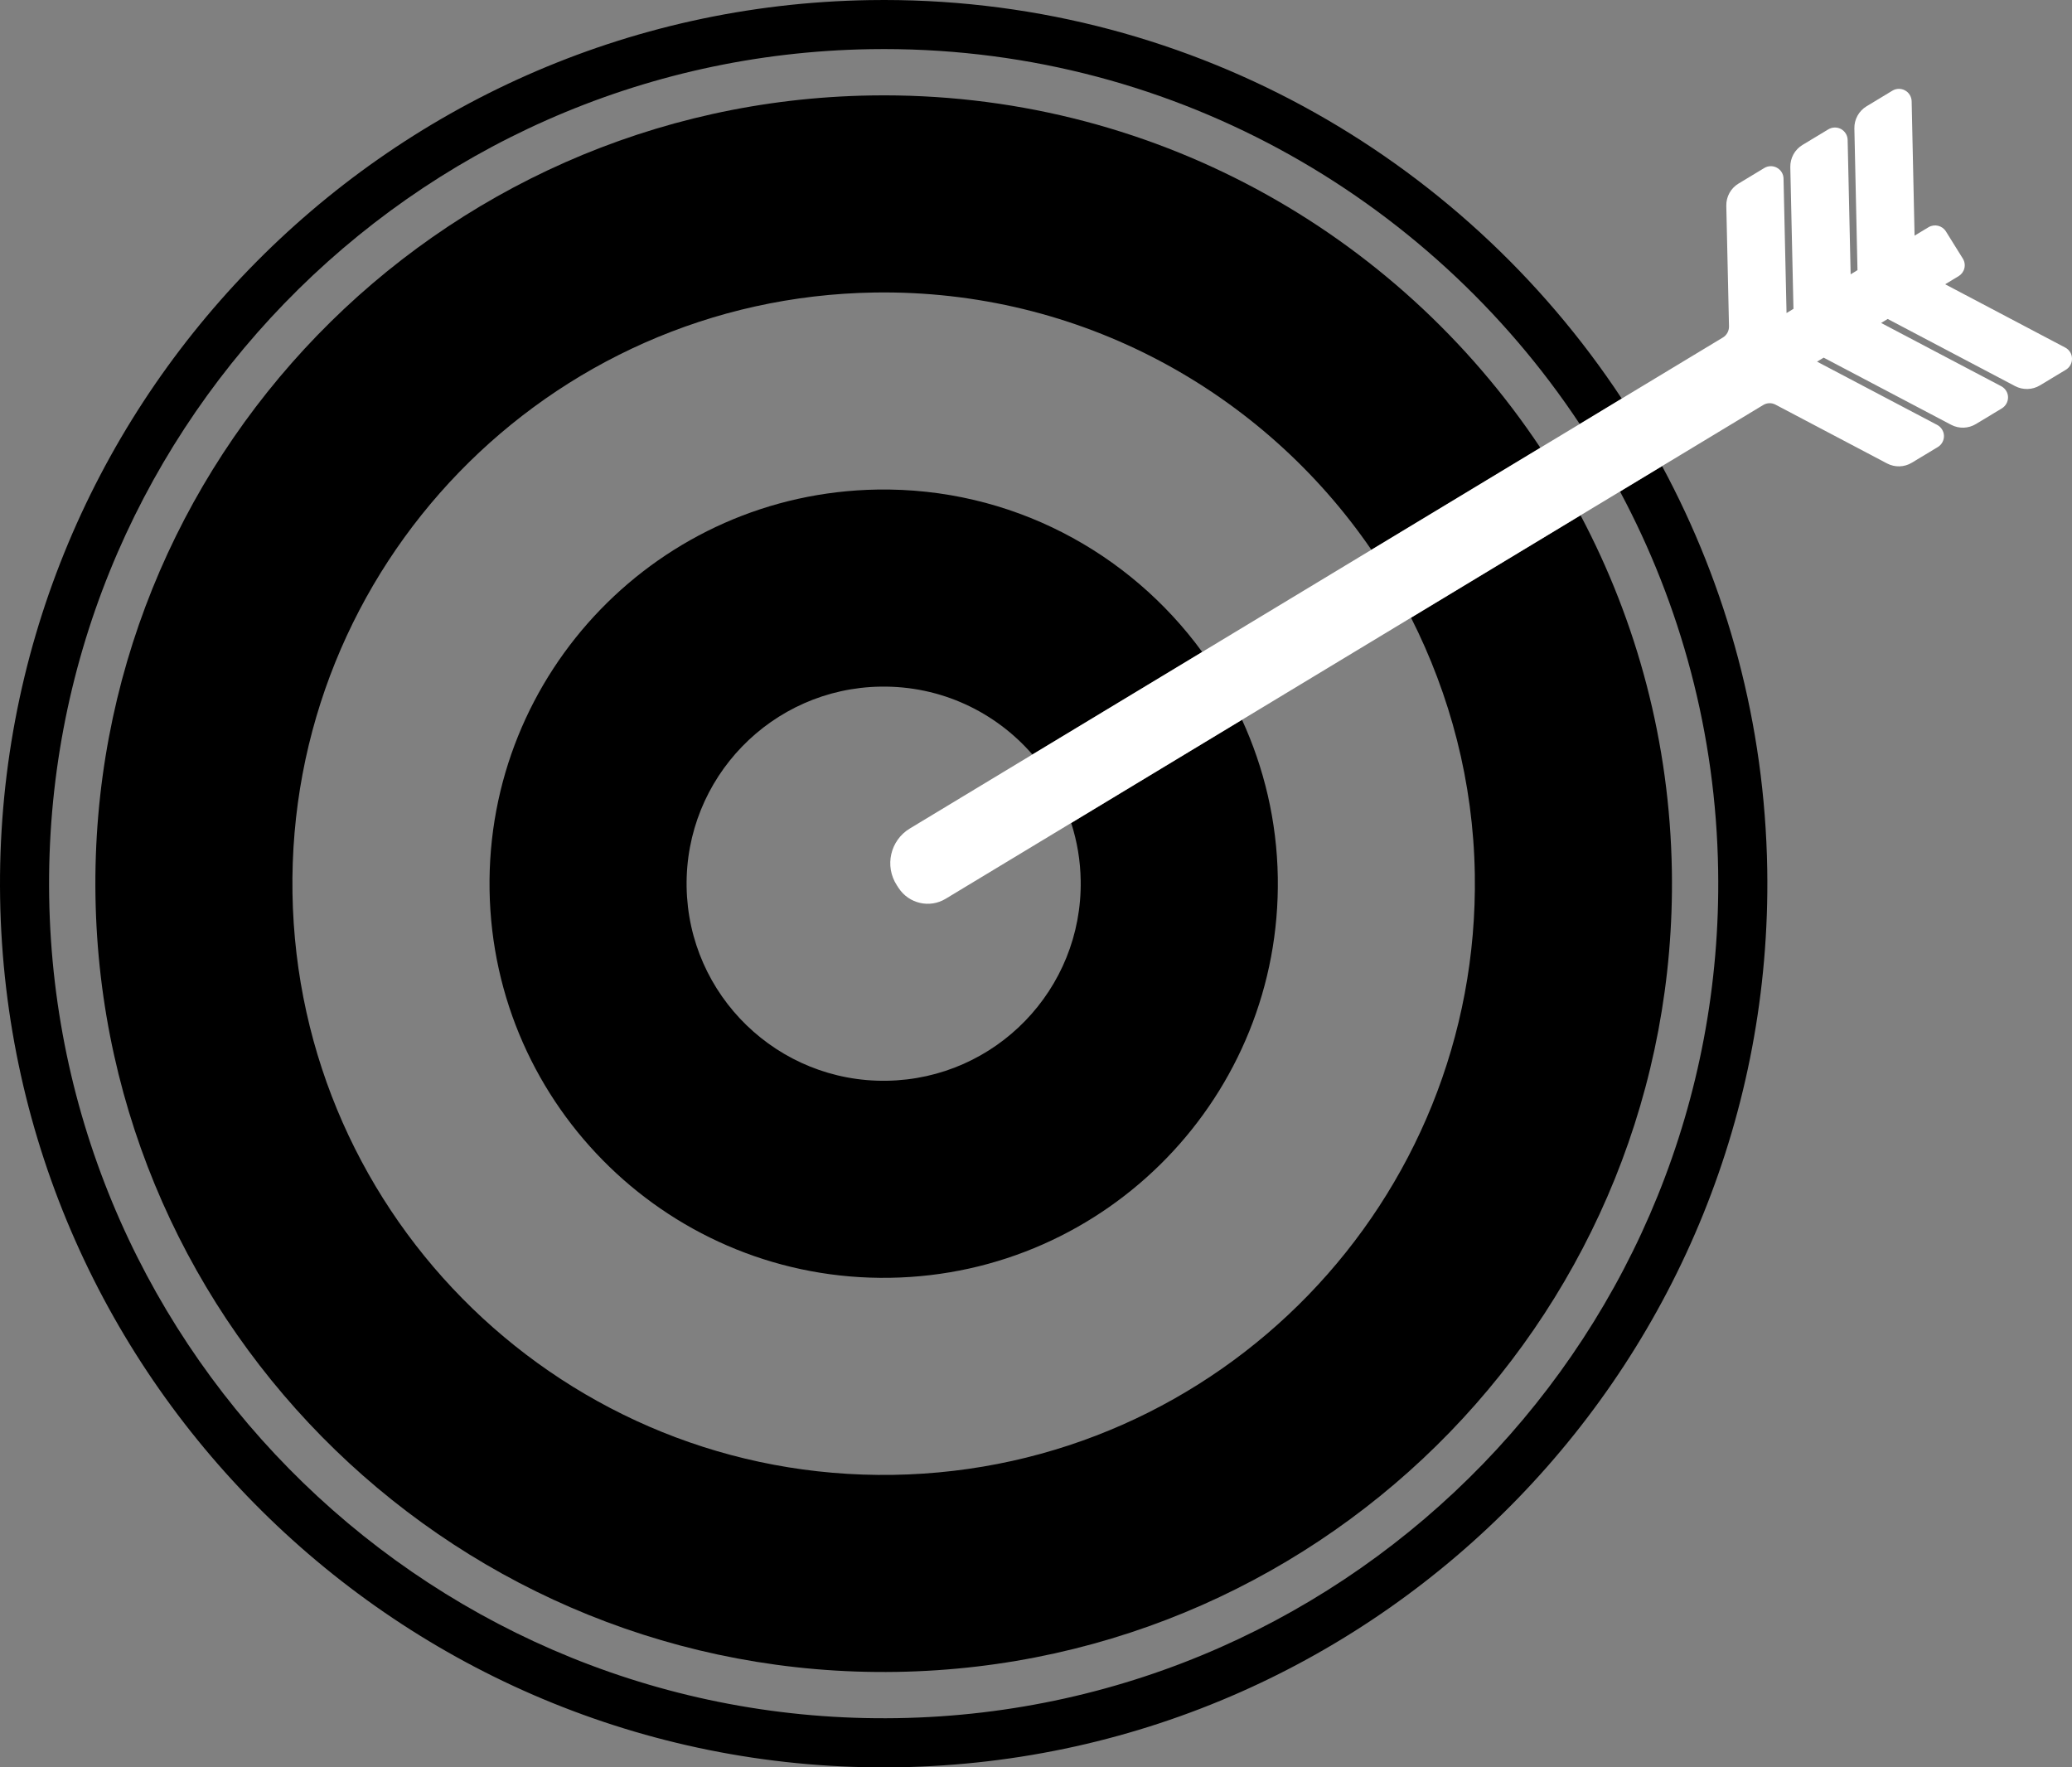 <?xml version="1.0" encoding="utf-8"?>
<!-- Generator: Adobe Illustrator 16.0.0, SVG Export Plug-In . SVG Version: 6.00 Build 0)  -->
<!DOCTYPE svg PUBLIC "-//W3C//DTD SVG 1.1//EN" "http://www.w3.org/Graphics/SVG/1.1/DTD/svg11.dtd">
<svg version="1.1" xmlns="http://www.w3.org/2000/svg" xmlns:xlink="http://www.w3.org/1999/xlink" x="0px" y="0px"
	 width="575.82px" height="491.164px" viewBox="0 0 575.82 491.164" enable-background="new 0 0 575.82 491.164"
	 xml:space="preserve">
<rect x="0" y="0" width="575.82" height="491.164" fill="#808080" stroke="none"/>
<g id="Bg">
</g>
<g id="Object">
	<g>
		<path fill="none" d="M242.071,26.528c77.431-1.234,146.061,37.892,186.004,97.904l10.942-6.597
			C396.744,54.041,323.895,12.348,241.859,13.667C113.998,15.713,11.627,121.418,13.666,249.305
			c2.052,127.861,107.763,230.238,235.613,228.18c127.874-2.033,230.25-107.738,228.204-235.612
			c-0.604-38.056-10.458-73.823-27.27-105.276l-10.967,6.615c15.651,29.559,24.813,63.129,25.376,98.86
			c1.932,120.975-94.568,220.622-215.543,222.559c-120.969,1.942-220.61-94.57-222.546-215.545
			C24.584,128.105,121.079,28.464,242.071,26.528z"/>
		<path d="M241.859,13.667c82.035-1.32,154.885,40.373,197.158,104.167l11.674-7.062C405.979,42.977,328.688-1.36,241.647,0.032
			C106.245,2.193-2.129,114.113,0.032,249.516C2.204,384.9,114.107,493.293,249.503,491.133
			c135.391-2.174,243.789-114.094,241.622-249.479c-0.647-40.561-11.208-78.659-29.219-112.121l-11.692,7.063
			c16.812,31.453,26.665,67.22,27.27,105.276c2.046,127.874-100.33,233.579-228.204,235.612
			c-127.85,2.059-233.561-100.318-235.613-228.18C11.627,121.418,113.998,15.713,241.859,13.667z"/>
		<path d="M242.937,81.293c57.234-0.92,108.059,27.579,138.18,71.499l46.958-28.359C388.132,64.42,319.502,25.293,242.071,26.528
			C121.079,28.464,24.584,128.105,26.533,249.086C28.47,370.061,128.111,466.573,249.08,464.631
			c120.975-1.938,217.475-101.584,215.543-222.559c-0.562-35.731-9.725-69.302-25.376-98.86l-47.108,28.451
			c10.851,21.485,17.309,45.608,17.719,71.287c1.453,90.727-70.91,165.47-161.655,166.922
			c-90.727,1.453-165.451-70.93-166.922-161.662C79.852,157.476,152.216,82.745,242.937,81.293z"/>
		<path d="M244.698,190.817c16.831-0.272,31.986,7.087,42.213,18.864l47.188-28.493c-20.274-27.815-53.246-45.729-90.284-45.136
			c-60.472,0.968-108.731,50.783-107.763,111.285c0.962,60.479,50.801,108.743,111.267,107.769
			c60.502-0.961,108.749-50.794,107.787-111.278c-0.248-15.638-3.818-30.43-9.943-43.787l-47.473,28.674
			c1.628,5.048,2.554,10.41,2.639,15.99c0.49,30.243-23.627,55.153-53.887,55.643c-30.23,0.483-55.141-23.652-55.631-53.888
			C190.338,216.206,214.45,191.295,244.698,190.817z"/>
		<path fill="#FFFFFF" d="M559.998,107.298c2.185,1.15,4.817,1.072,6.911-0.199l7.214-4.352c1.09-0.659,1.743-1.858,1.695-3.128
			c-0.012-1.277-0.751-2.433-1.877-3.026l-33.376-17.594l3.751-2.257c0.793-0.484,1.387-1.283,1.598-2.203
			c0.225-0.908,0.061-1.889-0.441-2.688l-4.696-7.541c-1.028-1.641-3.183-2.149-4.841-1.156l-3.867,2.335l-0.812-37.347
			c-0.029-1.247-0.719-2.403-1.82-3.008c-1.103-0.605-2.452-0.587-3.529,0.067l-7.171,4.333c-2.155,1.295-3.444,3.643-3.396,6.154
			l0.865,39.387l-1.9,1.168l-0.835-37.348c-0.019-1.258-0.726-2.414-1.827-3.026c-1.09-0.593-2.445-0.575-3.541,0.079l-7.172,4.328
			c-2.16,1.307-3.438,3.649-3.395,6.161l0.877,39.393l-1.924,1.162l-0.836-37.347c-0.012-1.265-0.713-2.409-1.822-3.02
			c-1.083-0.605-2.438-0.593-3.533,0.072l-7.16,4.327c-2.154,1.295-3.438,3.649-3.389,6.155l0.75,33.546
			c0.012,1.252-0.629,2.421-1.683,3.062l-28.124,16.982l-11.674,7.062l-10.942,6.597l-46.958,28.359l-47.019,28.397l-47.188,28.493
			l-34.08,20.583c-5.441,3.298-7.056,10.44-3.601,15.753l0.521,0.799c2.856,4.334,8.612,5.646,13.03,2.979l34.908-21.08
			l47.473-28.674l46.977-28.378l47.108-28.451l10.967-6.615l11.692-7.063l28.1-16.97c1.035-0.636,2.342-0.678,3.42-0.103
			l30.992,16.335c2.173,1.149,4.799,1.077,6.905-0.206l7.214-4.352c1.084-0.653,1.73-1.852,1.707-3.123
			c-0.042-1.276-0.775-2.433-1.883-3.02l-33.389-17.587l1.84-1.108l35.404,18.647c2.179,1.155,4.793,1.077,6.905-0.2l7.208-4.352
			c1.09-0.671,1.744-1.858,1.719-3.141c-0.036-1.265-0.762-2.42-1.888-3.014l-33.384-17.582l1.822-1.113L559.998,107.298z"/>
	</g>
</g>
</svg>

